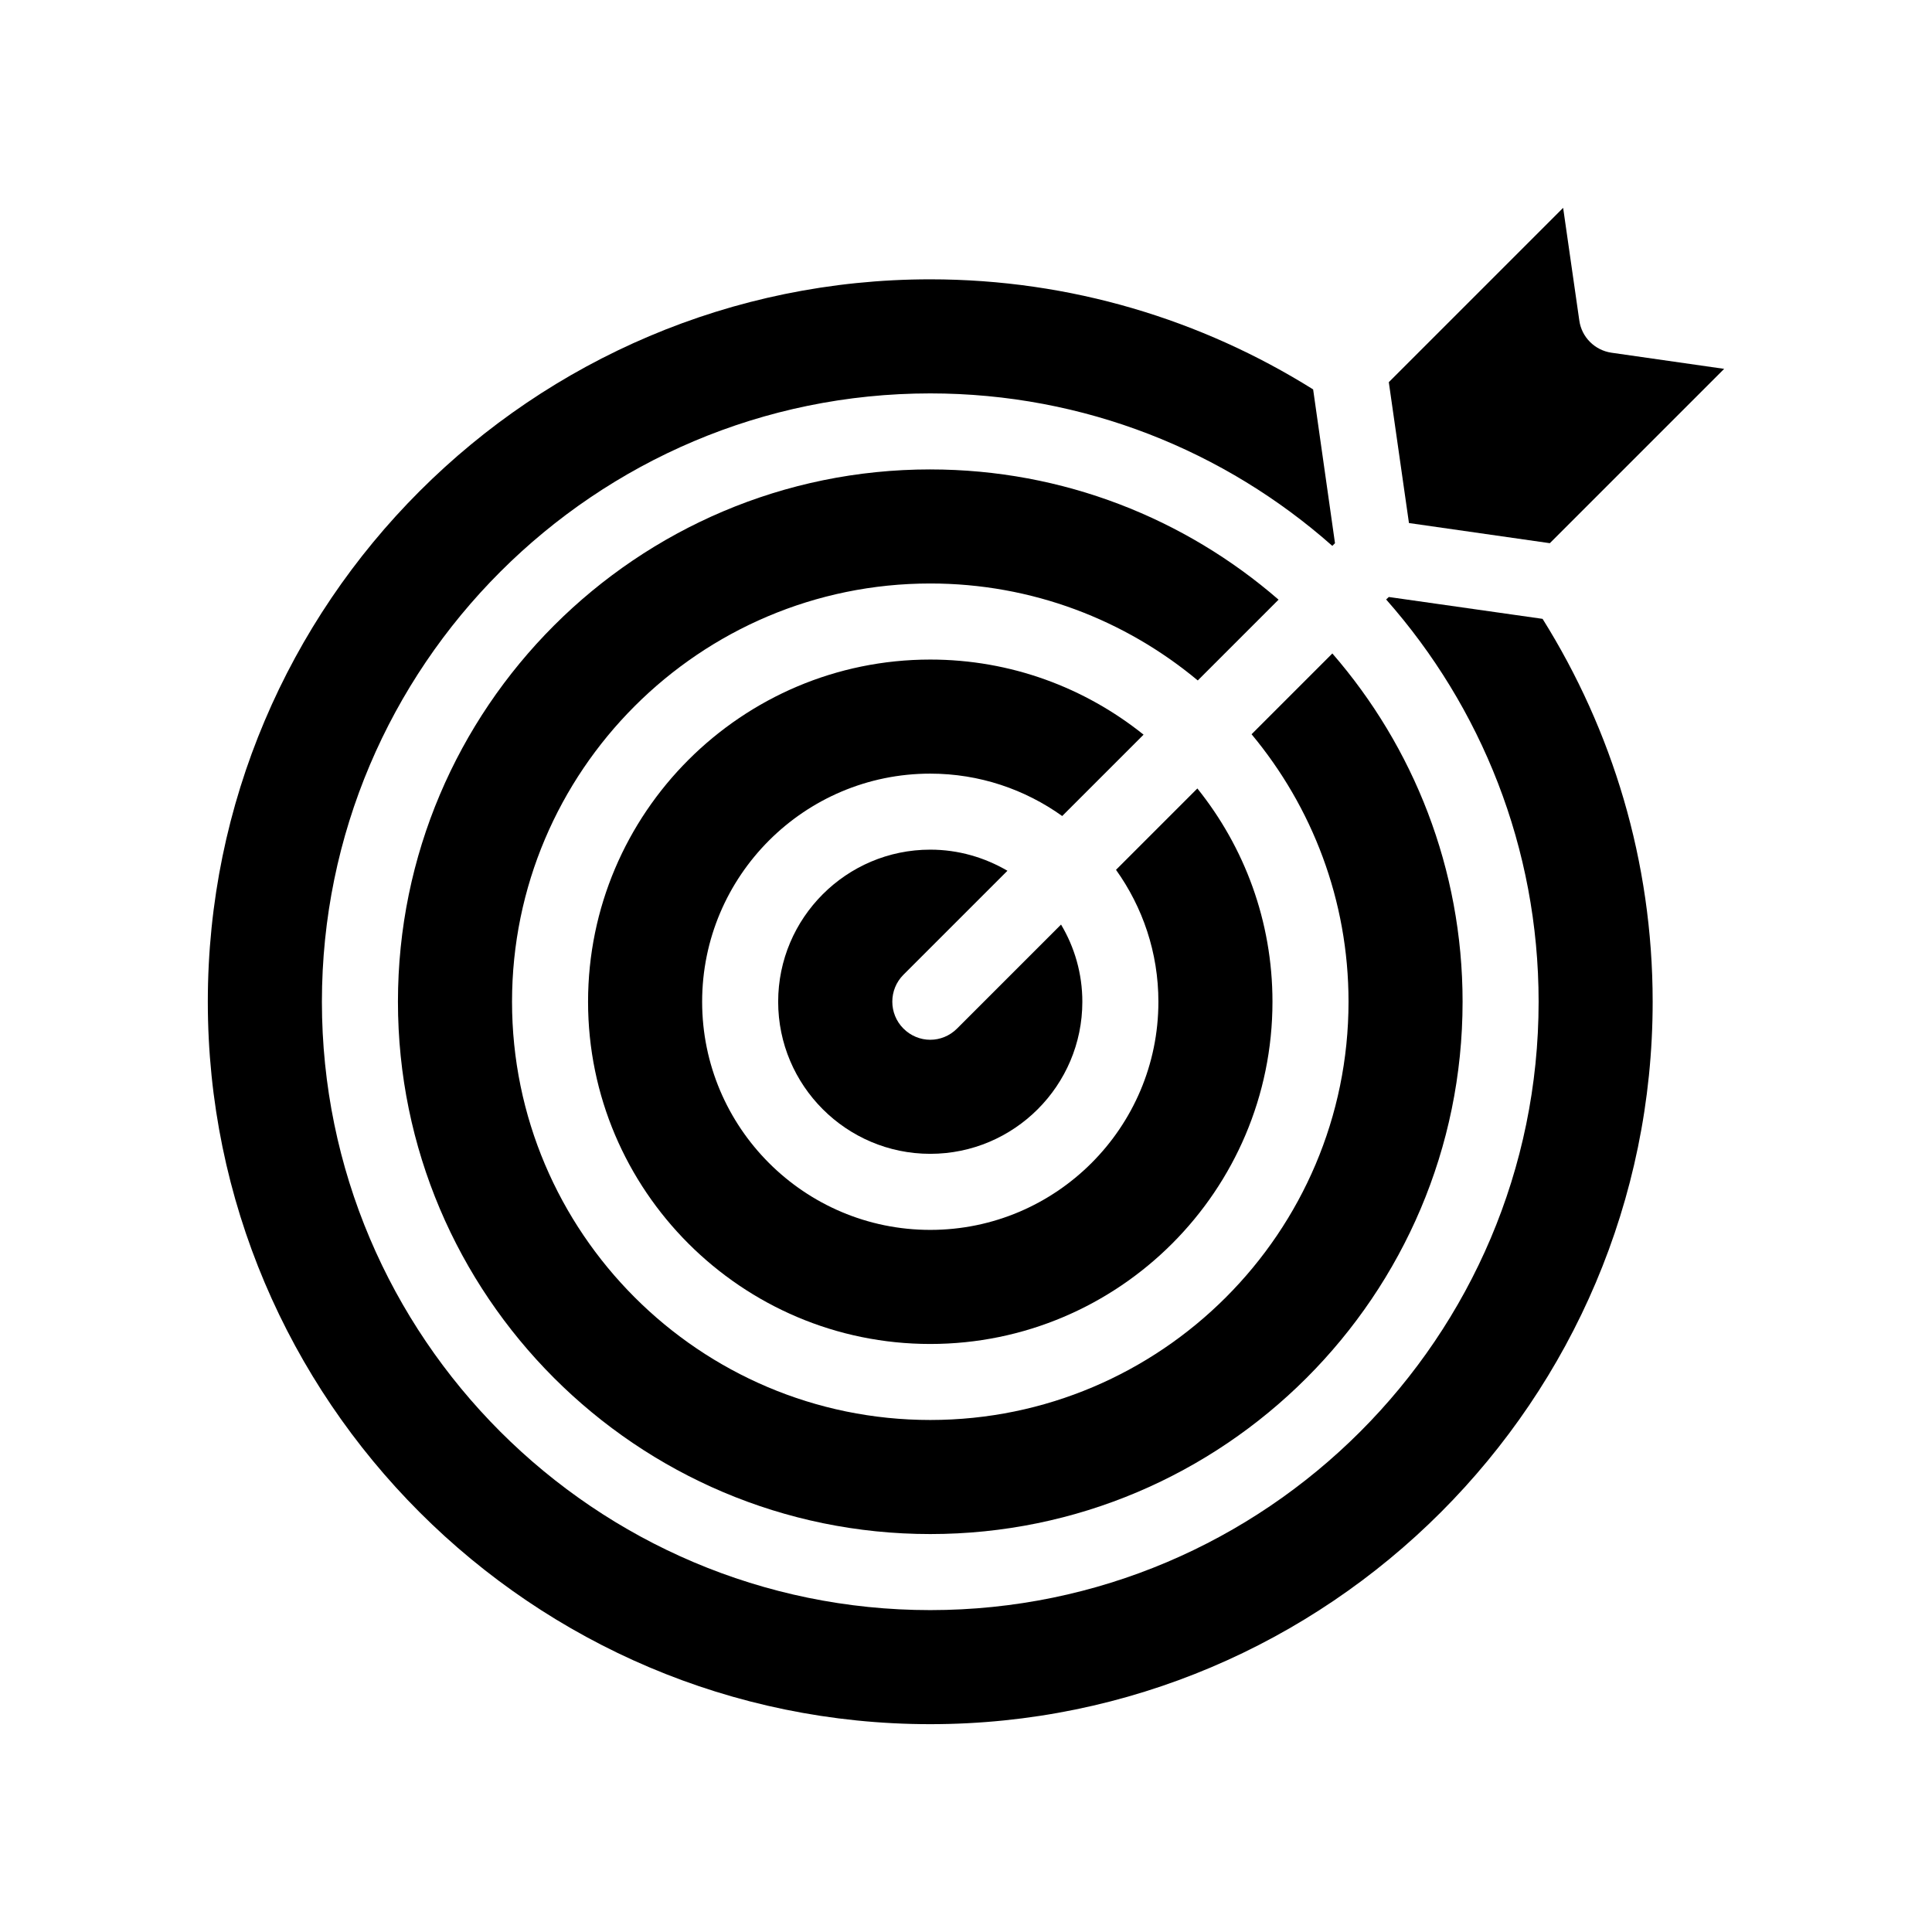 <?xml version="1.0" encoding="UTF-8"?>
<!-- Uploaded to: ICON Repo, www.svgrepo.com, Generator: ICON Repo Mixer Tools -->
<svg fill="#000000" width="800px" height="800px" version="1.1" viewBox="144 144 512 512" xmlns="http://www.w3.org/2000/svg">
 <g>
  <path d="m512.05 302.21-0.707 0.656c25.141 28.465 40.406 65.746 40.406 106.61 0 88.871-72.348 161.22-161.22 161.22s-161.22-72.348-161.22-161.22c0-88.922 72.348-161.22 161.22-161.22 40.809 0 78.141 15.266 106.55 40.406l0.707-0.707-5.793-40.758c-29.473-18.438-64.234-29.172-101.47-29.172-105.55 0-191.45 85.848-191.45 191.45 0 105.55 85.898 191.45 191.45 191.45 105.55 0 191.45-85.898 191.45-191.45 0-37.23-10.73-71.996-29.172-101.47z"/>
  <path d="m390.53 268.4c-77.789 0-141.07 63.277-141.07 141.07s63.277 141.07 141.07 141.07c77.789 0 141.07-63.277 141.07-141.07 0-35.266-13.047-67.562-34.512-92.297l-21.41 21.41c16.02 19.246 25.695 43.934 25.695 70.887 0 61.113-49.727 110.84-110.84 110.84-61.113 0-110.84-49.727-110.84-110.84s49.727-110.84 110.84-110.84c26.953 0 51.641 9.672 70.887 25.695l21.41-21.41c-24.738-21.461-57.031-34.512-92.297-34.512z"/>
  <path d="m390.53 318.79c-49.977 0-90.688 40.656-90.688 90.688 0 49.977 40.707 90.688 90.688 90.688 50.027 0 90.688-40.707 90.688-90.688 0-21.41-7.457-41.012-19.902-56.527l-21.562 21.562c7.055 9.875 11.234 21.914 11.234 34.965 0 33.352-27.105 60.457-60.457 60.457-33.352 0-60.457-27.105-60.457-60.457 0-33.352 27.105-60.457 60.457-60.457 13.047 0 25.09 4.18 34.965 11.234l21.562-21.562c-15.52-12.445-35.168-19.902-56.527-19.902z"/>
  <path d="m410.98 374.76c-6.047-3.527-13-5.594-20.453-5.594-22.219 0-40.305 18.086-40.305 40.305s18.086 40.305 40.305 40.305 40.305-18.086 40.305-40.305c0-7.457-2.066-14.461-5.644-20.453l-27.559 27.559c-1.965 1.965-4.535 2.973-7.106 2.973-2.57 0-5.141-1.008-7.106-2.973-3.93-3.93-3.93-10.328 0-14.258z"/>
  <path d="m554.72 287.95 46.199-46.199-29.875-4.281c-4.434-0.656-7.91-4.133-8.516-8.566l-4.281-29.824-46.199 46.199 5.34 37.332z"/>
 </g>
</svg>